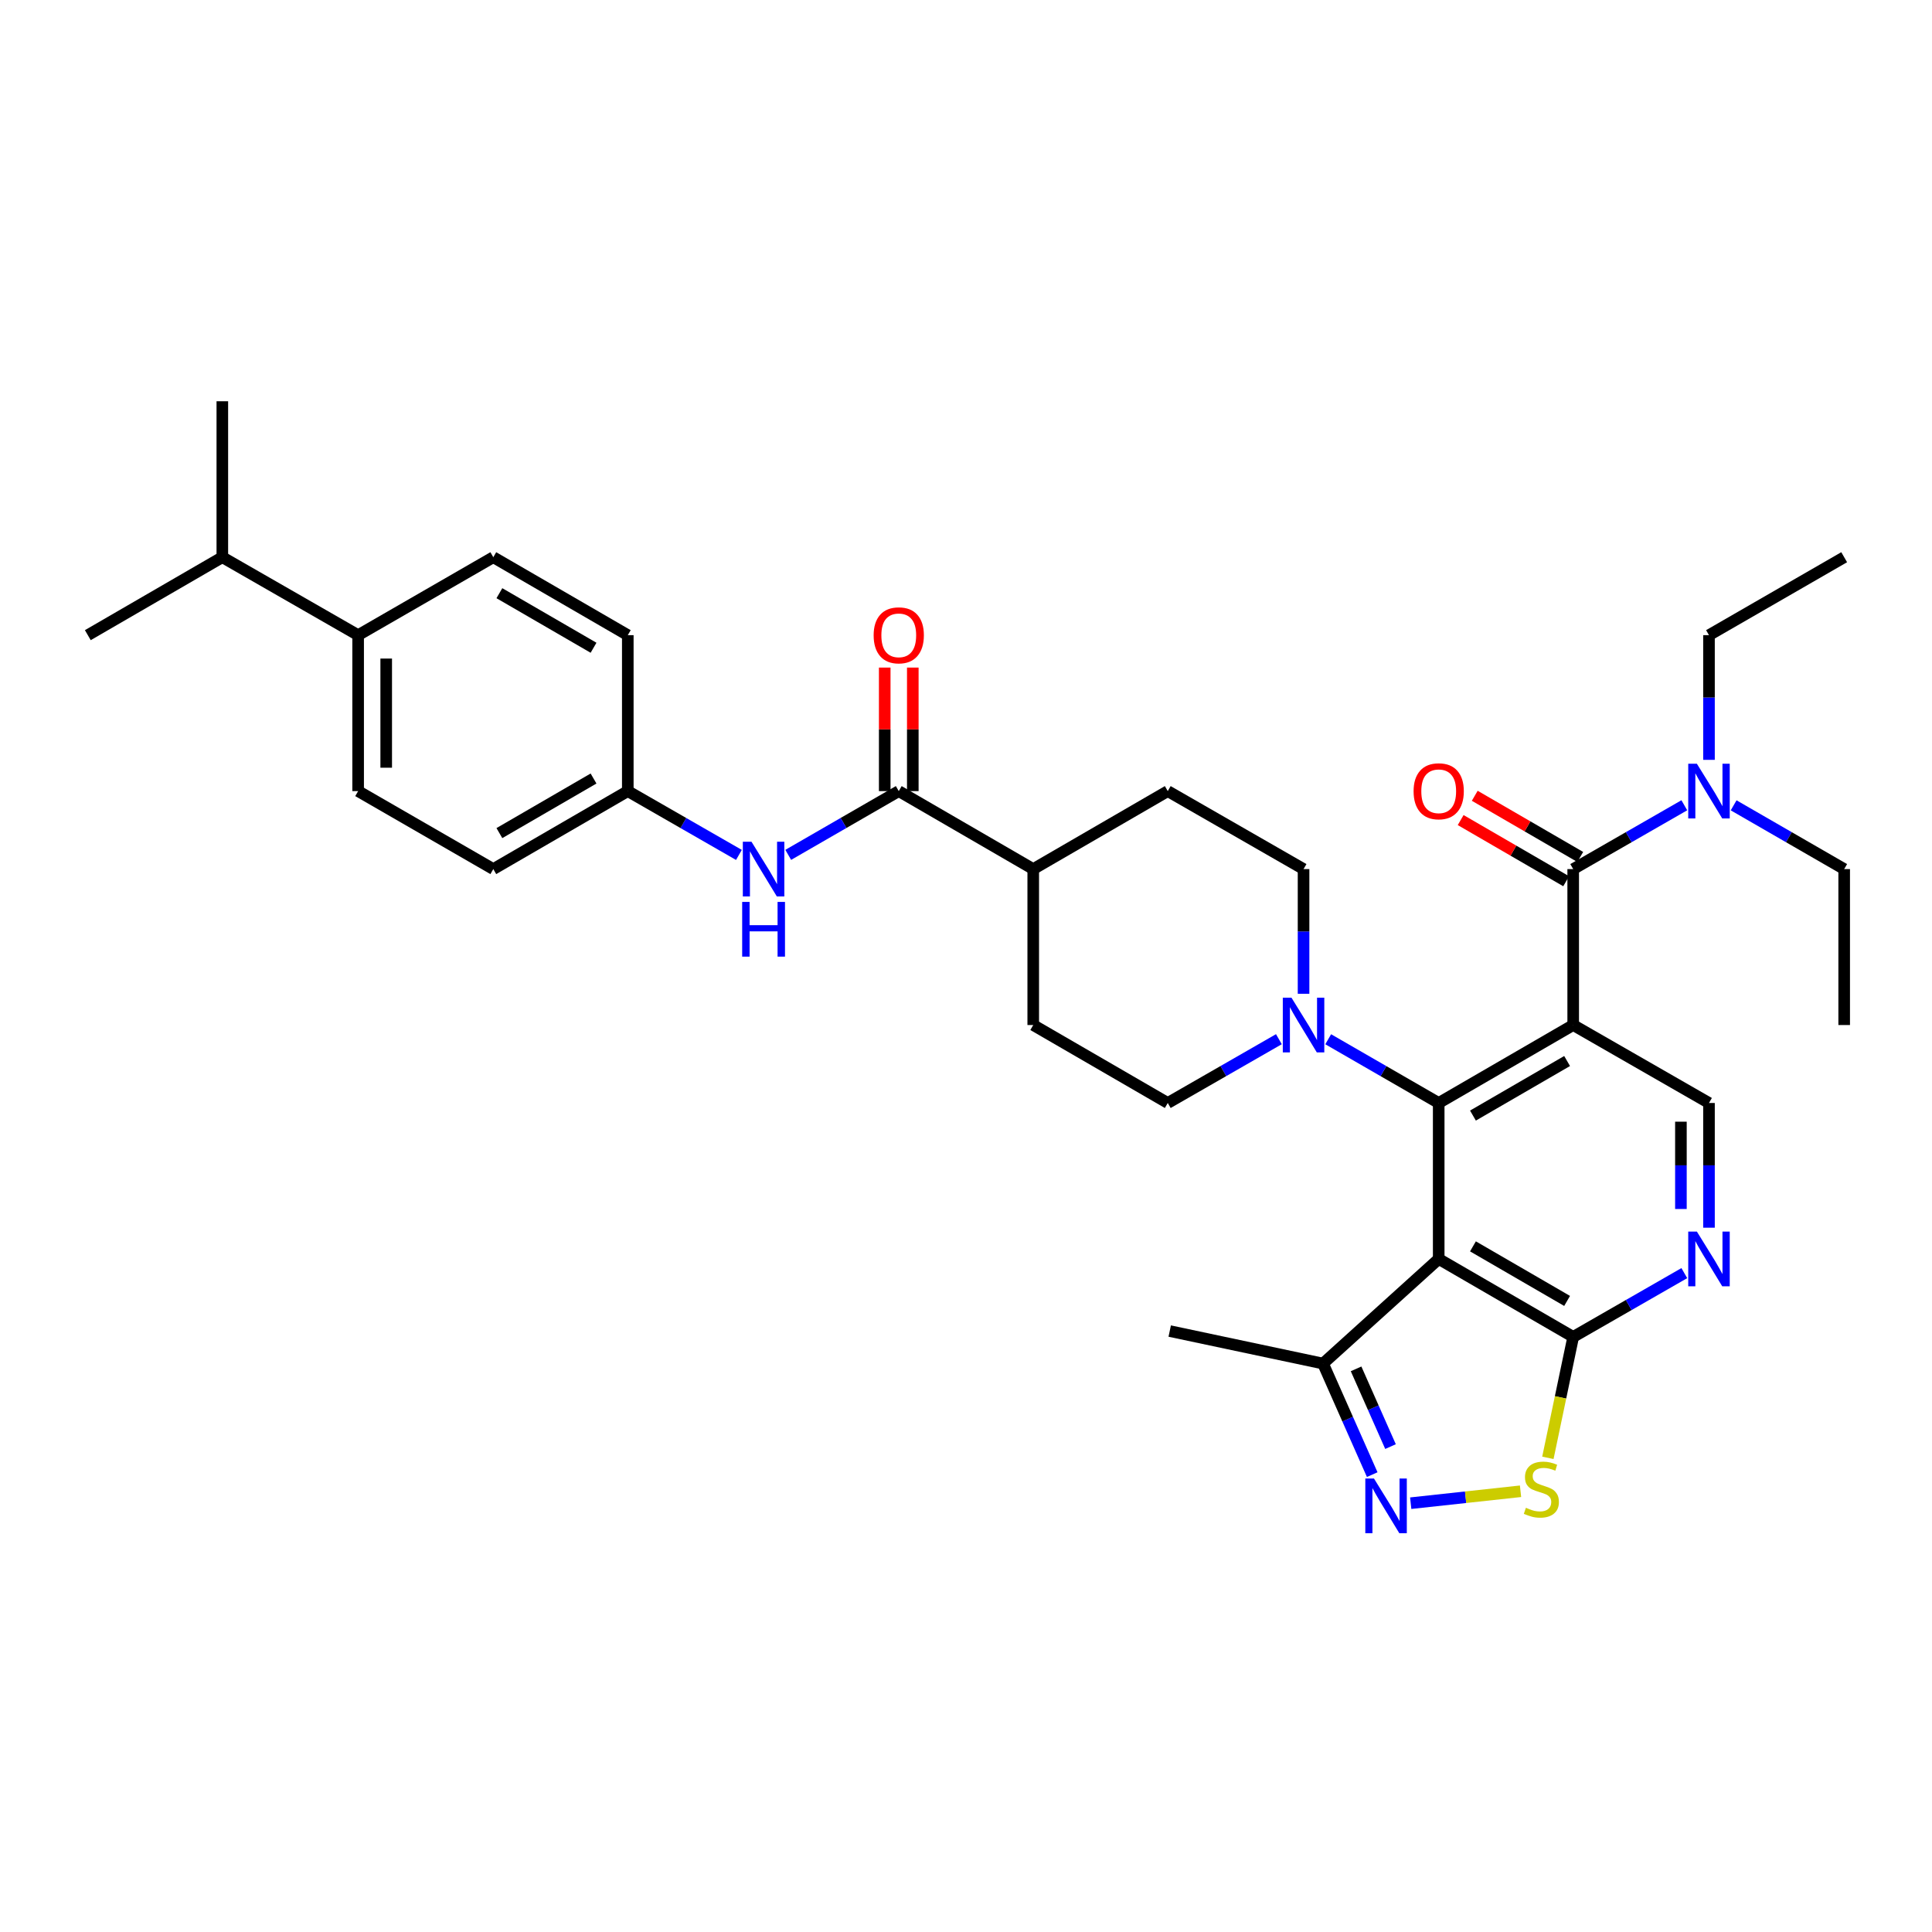 <?xml version='1.0' encoding='iso-8859-1'?>
<svg version='1.1' baseProfile='full'
              xmlns='http://www.w3.org/2000/svg'
                      xmlns:rdkit='http://www.rdkit.org/xml'
                      xmlns:xlink='http://www.w3.org/1999/xlink'
                  xml:space='preserve'
width='1000px' height='1000px' viewBox='0 0 1000 1000'>
<!-- END OF HEADER -->
<rect style='opacity:1.0;fill:#FFFFFF;stroke:none' width='1000' height='1000' x='0' y='0'> </rect>
<path class='bond-0' d='M 814.284,530.554 L 744.67,570.904' style='fill:none;fill-rule:evenodd;stroke:#000000;stroke-width:6px;stroke-linecap:butt;stroke-linejoin:miter;stroke-opacity:1' />
<path class='bond-0' d='M 811.129,549.179 L 762.399,577.423' style='fill:none;fill-rule:evenodd;stroke:#000000;stroke-width:6px;stroke-linecap:butt;stroke-linejoin:miter;stroke-opacity:1' />
<path class='bond-2' d='M 814.284,530.554 L 814.284,449.84' style='fill:none;fill-rule:evenodd;stroke:#000000;stroke-width:6px;stroke-linecap:butt;stroke-linejoin:miter;stroke-opacity:1' />
<path class='bond-9' d='M 814.284,530.554 L 884.568,570.904' style='fill:none;fill-rule:evenodd;stroke:#000000;stroke-width:6px;stroke-linecap:butt;stroke-linejoin:miter;stroke-opacity:1' />
<path class='bond-1' d='M 744.67,570.904 L 744.67,651.634' style='fill:none;fill-rule:evenodd;stroke:#000000;stroke-width:6px;stroke-linecap:butt;stroke-linejoin:miter;stroke-opacity:1' />
<path class='bond-5' d='M 744.67,570.904 L 716.073,554.409' style='fill:none;fill-rule:evenodd;stroke:#000000;stroke-width:6px;stroke-linecap:butt;stroke-linejoin:miter;stroke-opacity:1' />
<path class='bond-5' d='M 716.073,554.409 L 687.476,537.914' style='fill:none;fill-rule:evenodd;stroke:#0000FF;stroke-width:6px;stroke-linecap:butt;stroke-linejoin:miter;stroke-opacity:1' />
<path class='bond-10' d='M 744.67,651.634 L 684.8,705.78' style='fill:none;fill-rule:evenodd;stroke:#000000;stroke-width:6px;stroke-linecap:butt;stroke-linejoin:miter;stroke-opacity:1' />
<path class='bond-34' d='M 744.67,651.634 L 814.284,691.983' style='fill:none;fill-rule:evenodd;stroke:#000000;stroke-width:6px;stroke-linecap:butt;stroke-linejoin:miter;stroke-opacity:1' />
<path class='bond-34' d='M 762.399,645.114 L 811.129,673.359' style='fill:none;fill-rule:evenodd;stroke:#000000;stroke-width:6px;stroke-linecap:butt;stroke-linejoin:miter;stroke-opacity:1' />
<path class='bond-12' d='M 814.284,449.84 L 843.043,433.323' style='fill:none;fill-rule:evenodd;stroke:#000000;stroke-width:6px;stroke-linecap:butt;stroke-linejoin:miter;stroke-opacity:1' />
<path class='bond-12' d='M 843.043,433.323 L 871.802,416.807' style='fill:none;fill-rule:evenodd;stroke:#0000FF;stroke-width:6px;stroke-linecap:butt;stroke-linejoin:miter;stroke-opacity:1' />
<path class='bond-14' d='M 817.929,443.554 L 790.628,427.724' style='fill:none;fill-rule:evenodd;stroke:#000000;stroke-width:6px;stroke-linecap:butt;stroke-linejoin:miter;stroke-opacity:1' />
<path class='bond-14' d='M 790.628,427.724 L 763.327,411.894' style='fill:none;fill-rule:evenodd;stroke:#FF0000;stroke-width:6px;stroke-linecap:butt;stroke-linejoin:miter;stroke-opacity:1' />
<path class='bond-14' d='M 810.64,456.125 L 783.338,440.295' style='fill:none;fill-rule:evenodd;stroke:#000000;stroke-width:6px;stroke-linecap:butt;stroke-linejoin:miter;stroke-opacity:1' />
<path class='bond-14' d='M 783.338,440.295 L 756.037,424.465' style='fill:none;fill-rule:evenodd;stroke:#FF0000;stroke-width:6px;stroke-linecap:butt;stroke-linejoin:miter;stroke-opacity:1' />
<path class='bond-3' d='M 710.26,763.265 L 697.53,734.522' style='fill:none;fill-rule:evenodd;stroke:#0000FF;stroke-width:6px;stroke-linecap:butt;stroke-linejoin:miter;stroke-opacity:1' />
<path class='bond-3' d='M 697.53,734.522 L 684.8,705.78' style='fill:none;fill-rule:evenodd;stroke:#000000;stroke-width:6px;stroke-linecap:butt;stroke-linejoin:miter;stroke-opacity:1' />
<path class='bond-3' d='M 719.728,748.757 L 710.817,728.638' style='fill:none;fill-rule:evenodd;stroke:#0000FF;stroke-width:6px;stroke-linecap:butt;stroke-linejoin:miter;stroke-opacity:1' />
<path class='bond-3' d='M 710.817,728.638 L 701.906,708.518' style='fill:none;fill-rule:evenodd;stroke:#000000;stroke-width:6px;stroke-linecap:butt;stroke-linejoin:miter;stroke-opacity:1' />
<path class='bond-35' d='M 730.185,778.052 L 758.606,774.964' style='fill:none;fill-rule:evenodd;stroke:#0000FF;stroke-width:6px;stroke-linecap:butt;stroke-linejoin:miter;stroke-opacity:1' />
<path class='bond-35' d='M 758.606,774.964 L 787.027,771.875' style='fill:none;fill-rule:evenodd;stroke:#CCCC00;stroke-width:6px;stroke-linecap:butt;stroke-linejoin:miter;stroke-opacity:1' />
<path class='bond-4' d='M 814.284,691.983 L 843.043,675.473' style='fill:none;fill-rule:evenodd;stroke:#000000;stroke-width:6px;stroke-linecap:butt;stroke-linejoin:miter;stroke-opacity:1' />
<path class='bond-4' d='M 843.043,675.473 L 871.802,658.963' style='fill:none;fill-rule:evenodd;stroke:#0000FF;stroke-width:6px;stroke-linecap:butt;stroke-linejoin:miter;stroke-opacity:1' />
<path class='bond-6' d='M 814.284,691.983 L 807.734,723.278' style='fill:none;fill-rule:evenodd;stroke:#000000;stroke-width:6px;stroke-linecap:butt;stroke-linejoin:miter;stroke-opacity:1' />
<path class='bond-6' d='M 807.734,723.278 L 801.183,754.573' style='fill:none;fill-rule:evenodd;stroke:#CCCC00;stroke-width:6px;stroke-linecap:butt;stroke-linejoin:miter;stroke-opacity:1' />
<path class='bond-15' d='M 674.717,514.377 L 674.717,482.108' style='fill:none;fill-rule:evenodd;stroke:#0000FF;stroke-width:6px;stroke-linecap:butt;stroke-linejoin:miter;stroke-opacity:1' />
<path class='bond-15' d='M 674.717,482.108 L 674.717,449.84' style='fill:none;fill-rule:evenodd;stroke:#000000;stroke-width:6px;stroke-linecap:butt;stroke-linejoin:miter;stroke-opacity:1' />
<path class='bond-16' d='M 661.951,537.883 L 633.192,554.393' style='fill:none;fill-rule:evenodd;stroke:#0000FF;stroke-width:6px;stroke-linecap:butt;stroke-linejoin:miter;stroke-opacity:1' />
<path class='bond-16' d='M 633.192,554.393 L 604.433,570.904' style='fill:none;fill-rule:evenodd;stroke:#000000;stroke-width:6px;stroke-linecap:butt;stroke-linejoin:miter;stroke-opacity:1' />
<path class='bond-7' d='M 884.568,635.456 L 884.568,603.18' style='fill:none;fill-rule:evenodd;stroke:#0000FF;stroke-width:6px;stroke-linecap:butt;stroke-linejoin:miter;stroke-opacity:1' />
<path class='bond-7' d='M 884.568,603.18 L 884.568,570.904' style='fill:none;fill-rule:evenodd;stroke:#000000;stroke-width:6px;stroke-linecap:butt;stroke-linejoin:miter;stroke-opacity:1' />
<path class='bond-7' d='M 870.037,625.773 L 870.037,603.18' style='fill:none;fill-rule:evenodd;stroke:#0000FF;stroke-width:6px;stroke-linecap:butt;stroke-linejoin:miter;stroke-opacity:1' />
<path class='bond-7' d='M 870.037,603.18 L 870.037,580.586' style='fill:none;fill-rule:evenodd;stroke:#000000;stroke-width:6px;stroke-linecap:butt;stroke-linejoin:miter;stroke-opacity:1' />
<path class='bond-8' d='M 465.197,409.475 L 534.803,449.84' style='fill:none;fill-rule:evenodd;stroke:#000000;stroke-width:6px;stroke-linecap:butt;stroke-linejoin:miter;stroke-opacity:1' />
<path class='bond-11' d='M 465.197,409.475 L 436.592,425.977' style='fill:none;fill-rule:evenodd;stroke:#000000;stroke-width:6px;stroke-linecap:butt;stroke-linejoin:miter;stroke-opacity:1' />
<path class='bond-11' d='M 436.592,425.977 L 407.987,442.479' style='fill:none;fill-rule:evenodd;stroke:#0000FF;stroke-width:6px;stroke-linecap:butt;stroke-linejoin:miter;stroke-opacity:1' />
<path class='bond-17' d='M 472.463,409.475 L 472.463,377.506' style='fill:none;fill-rule:evenodd;stroke:#000000;stroke-width:6px;stroke-linecap:butt;stroke-linejoin:miter;stroke-opacity:1' />
<path class='bond-17' d='M 472.463,377.506 L 472.463,345.538' style='fill:none;fill-rule:evenodd;stroke:#FF0000;stroke-width:6px;stroke-linecap:butt;stroke-linejoin:miter;stroke-opacity:1' />
<path class='bond-17' d='M 457.931,409.475 L 457.931,377.506' style='fill:none;fill-rule:evenodd;stroke:#000000;stroke-width:6px;stroke-linecap:butt;stroke-linejoin:miter;stroke-opacity:1' />
<path class='bond-17' d='M 457.931,377.506 L 457.931,345.538' style='fill:none;fill-rule:evenodd;stroke:#FF0000;stroke-width:6px;stroke-linecap:butt;stroke-linejoin:miter;stroke-opacity:1' />
<path class='bond-27' d='M 684.8,705.78 L 605.442,688.956' style='fill:none;fill-rule:evenodd;stroke:#000000;stroke-width:6px;stroke-linecap:butt;stroke-linejoin:miter;stroke-opacity:1' />
<path class='bond-21' d='M 382.462,442.508 L 353.703,425.991' style='fill:none;fill-rule:evenodd;stroke:#0000FF;stroke-width:6px;stroke-linecap:butt;stroke-linejoin:miter;stroke-opacity:1' />
<path class='bond-21' d='M 353.703,425.991 L 324.944,409.475' style='fill:none;fill-rule:evenodd;stroke:#000000;stroke-width:6px;stroke-linecap:butt;stroke-linejoin:miter;stroke-opacity:1' />
<path class='bond-28' d='M 884.568,393.297 L 884.568,361.029' style='fill:none;fill-rule:evenodd;stroke:#0000FF;stroke-width:6px;stroke-linecap:butt;stroke-linejoin:miter;stroke-opacity:1' />
<path class='bond-28' d='M 884.568,361.029 L 884.568,328.76' style='fill:none;fill-rule:evenodd;stroke:#000000;stroke-width:6px;stroke-linecap:butt;stroke-linejoin:miter;stroke-opacity:1' />
<path class='bond-29' d='M 897.328,416.835 L 925.937,433.337' style='fill:none;fill-rule:evenodd;stroke:#0000FF;stroke-width:6px;stroke-linecap:butt;stroke-linejoin:miter;stroke-opacity:1' />
<path class='bond-29' d='M 925.937,433.337 L 954.545,449.84' style='fill:none;fill-rule:evenodd;stroke:#000000;stroke-width:6px;stroke-linecap:butt;stroke-linejoin:miter;stroke-opacity:1' />
<path class='bond-13' d='M 534.803,449.84 L 534.803,530.554' style='fill:none;fill-rule:evenodd;stroke:#000000;stroke-width:6px;stroke-linecap:butt;stroke-linejoin:miter;stroke-opacity:1' />
<path class='bond-36' d='M 534.803,449.84 L 604.433,409.475' style='fill:none;fill-rule:evenodd;stroke:#000000;stroke-width:6px;stroke-linecap:butt;stroke-linejoin:miter;stroke-opacity:1' />
<path class='bond-19' d='M 674.717,449.84 L 604.433,409.475' style='fill:none;fill-rule:evenodd;stroke:#000000;stroke-width:6px;stroke-linecap:butt;stroke-linejoin:miter;stroke-opacity:1' />
<path class='bond-20' d='M 604.433,570.904 L 534.803,530.554' style='fill:none;fill-rule:evenodd;stroke:#000000;stroke-width:6px;stroke-linecap:butt;stroke-linejoin:miter;stroke-opacity:1' />
<path class='bond-18' d='M 185.369,328.76 L 185.369,409.475' style='fill:none;fill-rule:evenodd;stroke:#000000;stroke-width:6px;stroke-linecap:butt;stroke-linejoin:miter;stroke-opacity:1' />
<path class='bond-18' d='M 199.9,340.867 L 199.9,397.367' style='fill:none;fill-rule:evenodd;stroke:#000000;stroke-width:6px;stroke-linecap:butt;stroke-linejoin:miter;stroke-opacity:1' />
<path class='bond-24' d='M 185.369,328.76 L 115.077,288.411' style='fill:none;fill-rule:evenodd;stroke:#000000;stroke-width:6px;stroke-linecap:butt;stroke-linejoin:miter;stroke-opacity:1' />
<path class='bond-37' d='M 185.369,328.76 L 255.33,288.411' style='fill:none;fill-rule:evenodd;stroke:#000000;stroke-width:6px;stroke-linecap:butt;stroke-linejoin:miter;stroke-opacity:1' />
<path class='bond-25' d='M 324.944,409.475 L 324.944,328.76' style='fill:none;fill-rule:evenodd;stroke:#000000;stroke-width:6px;stroke-linecap:butt;stroke-linejoin:miter;stroke-opacity:1' />
<path class='bond-26' d='M 324.944,409.475 L 255.33,449.84' style='fill:none;fill-rule:evenodd;stroke:#000000;stroke-width:6px;stroke-linecap:butt;stroke-linejoin:miter;stroke-opacity:1' />
<path class='bond-26' d='M 307.212,402.958 L 258.483,431.214' style='fill:none;fill-rule:evenodd;stroke:#000000;stroke-width:6px;stroke-linecap:butt;stroke-linejoin:miter;stroke-opacity:1' />
<path class='bond-22' d='M 185.369,409.475 L 255.33,449.84' style='fill:none;fill-rule:evenodd;stroke:#000000;stroke-width:6px;stroke-linecap:butt;stroke-linejoin:miter;stroke-opacity:1' />
<path class='bond-23' d='M 255.33,288.411 L 324.944,328.76' style='fill:none;fill-rule:evenodd;stroke:#000000;stroke-width:6px;stroke-linecap:butt;stroke-linejoin:miter;stroke-opacity:1' />
<path class='bond-23' d='M 258.485,307.036 L 307.215,335.28' style='fill:none;fill-rule:evenodd;stroke:#000000;stroke-width:6px;stroke-linecap:butt;stroke-linejoin:miter;stroke-opacity:1' />
<path class='bond-30' d='M 115.077,288.411 L 115.077,207.689' style='fill:none;fill-rule:evenodd;stroke:#000000;stroke-width:6px;stroke-linecap:butt;stroke-linejoin:miter;stroke-opacity:1' />
<path class='bond-31' d='M 115.077,288.411 L 45.455,328.76' style='fill:none;fill-rule:evenodd;stroke:#000000;stroke-width:6px;stroke-linecap:butt;stroke-linejoin:miter;stroke-opacity:1' />
<path class='bond-32' d='M 884.568,328.76 L 954.545,288.411' style='fill:none;fill-rule:evenodd;stroke:#000000;stroke-width:6px;stroke-linecap:butt;stroke-linejoin:miter;stroke-opacity:1' />
<path class='bond-33' d='M 954.545,449.84 L 954.545,530.554' style='fill:none;fill-rule:evenodd;stroke:#000000;stroke-width:6px;stroke-linecap:butt;stroke-linejoin:miter;stroke-opacity:1' />
<path  class='atom-4' d='M 711.164 765.279
L 720.444 780.279
Q 721.364 781.759, 722.844 784.439
Q 724.324 787.119, 724.404 787.279
L 724.404 765.279
L 728.164 765.279
L 728.164 793.599
L 724.284 793.599
L 714.324 777.199
Q 713.164 775.279, 711.924 773.079
Q 710.724 770.879, 710.364 770.199
L 710.364 793.599
L 706.684 793.599
L 706.684 765.279
L 711.164 765.279
' fill='#0000FF'/>
<path  class='atom-6' d='M 668.457 516.394
L 677.737 531.394
Q 678.657 532.874, 680.137 535.554
Q 681.617 538.234, 681.697 538.394
L 681.697 516.394
L 685.457 516.394
L 685.457 544.714
L 681.577 544.714
L 671.617 528.314
Q 670.457 526.394, 669.217 524.194
Q 668.017 521.994, 667.657 521.314
L 667.657 544.714
L 663.977 544.714
L 663.977 516.394
L 668.457 516.394
' fill='#0000FF'/>
<path  class='atom-7' d='M 789.807 780.424
Q 790.127 780.544, 791.447 781.104
Q 792.767 781.664, 794.207 782.024
Q 795.687 782.344, 797.127 782.344
Q 799.807 782.344, 801.367 781.064
Q 802.927 779.744, 802.927 777.464
Q 802.927 775.904, 802.127 774.944
Q 801.367 773.984, 800.167 773.464
Q 798.967 772.944, 796.967 772.344
Q 794.447 771.584, 792.927 770.864
Q 791.447 770.144, 790.367 768.624
Q 789.327 767.104, 789.327 764.544
Q 789.327 760.984, 791.727 758.784
Q 794.167 756.584, 798.967 756.584
Q 802.247 756.584, 805.967 758.144
L 805.047 761.224
Q 801.647 759.824, 799.087 759.824
Q 796.327 759.824, 794.807 760.984
Q 793.287 762.104, 793.327 764.064
Q 793.327 765.584, 794.087 766.504
Q 794.887 767.424, 796.007 767.944
Q 797.167 768.464, 799.087 769.064
Q 801.647 769.864, 803.167 770.664
Q 804.687 771.464, 805.767 773.104
Q 806.887 774.704, 806.887 777.464
Q 806.887 781.384, 804.247 783.504
Q 801.647 785.584, 797.287 785.584
Q 794.767 785.584, 792.847 785.024
Q 790.967 784.504, 788.727 783.584
L 789.807 780.424
' fill='#CCCC00'/>
<path  class='atom-8' d='M 878.308 637.474
L 887.588 652.474
Q 888.508 653.954, 889.988 656.634
Q 891.468 659.314, 891.548 659.474
L 891.548 637.474
L 895.308 637.474
L 895.308 665.794
L 891.428 665.794
L 881.468 649.394
Q 880.308 647.474, 879.068 645.274
Q 877.868 643.074, 877.508 642.394
L 877.508 665.794
L 873.828 665.794
L 873.828 637.474
L 878.308 637.474
' fill='#0000FF'/>
<path  class='atom-12' d='M 388.968 435.68
L 398.248 450.68
Q 399.168 452.16, 400.648 454.84
Q 402.128 457.52, 402.208 457.68
L 402.208 435.68
L 405.968 435.68
L 405.968 464
L 402.088 464
L 392.128 447.6
Q 390.968 445.68, 389.728 443.48
Q 388.528 441.28, 388.168 440.6
L 388.168 464
L 384.488 464
L 384.488 435.68
L 388.968 435.68
' fill='#0000FF'/>
<path  class='atom-12' d='M 384.148 466.832
L 387.988 466.832
L 387.988 478.872
L 402.468 478.872
L 402.468 466.832
L 406.308 466.832
L 406.308 495.152
L 402.468 495.152
L 402.468 482.072
L 387.988 482.072
L 387.988 495.152
L 384.148 495.152
L 384.148 466.832
' fill='#0000FF'/>
<path  class='atom-13' d='M 878.308 395.315
L 887.588 410.315
Q 888.508 411.795, 889.988 414.475
Q 891.468 417.155, 891.548 417.315
L 891.548 395.315
L 895.308 395.315
L 895.308 423.635
L 891.428 423.635
L 881.468 407.235
Q 880.308 405.315, 879.068 403.115
Q 877.868 400.915, 877.508 400.235
L 877.508 423.635
L 873.828 423.635
L 873.828 395.315
L 878.308 395.315
' fill='#0000FF'/>
<path  class='atom-15' d='M 731.67 409.555
Q 731.67 402.755, 735.03 398.955
Q 738.39 395.155, 744.67 395.155
Q 750.95 395.155, 754.31 398.955
Q 757.67 402.755, 757.67 409.555
Q 757.67 416.435, 754.27 420.355
Q 750.87 424.235, 744.67 424.235
Q 738.43 424.235, 735.03 420.355
Q 731.67 416.475, 731.67 409.555
M 744.67 421.035
Q 748.99 421.035, 751.31 418.155
Q 753.67 415.235, 753.67 409.555
Q 753.67 403.995, 751.31 401.195
Q 748.99 398.355, 744.67 398.355
Q 740.35 398.355, 737.99 401.155
Q 735.67 403.955, 735.67 409.555
Q 735.67 415.275, 737.99 418.155
Q 740.35 421.035, 744.67 421.035
' fill='#FF0000'/>
<path  class='atom-18' d='M 452.197 328.84
Q 452.197 322.04, 455.557 318.24
Q 458.917 314.44, 465.197 314.44
Q 471.477 314.44, 474.837 318.24
Q 478.197 322.04, 478.197 328.84
Q 478.197 335.72, 474.797 339.64
Q 471.397 343.52, 465.197 343.52
Q 458.957 343.52, 455.557 339.64
Q 452.197 335.76, 452.197 328.84
M 465.197 340.32
Q 469.517 340.32, 471.837 337.44
Q 474.197 334.52, 474.197 328.84
Q 474.197 323.28, 471.837 320.48
Q 469.517 317.64, 465.197 317.64
Q 460.877 317.64, 458.517 320.44
Q 456.197 323.24, 456.197 328.84
Q 456.197 334.56, 458.517 337.44
Q 460.877 340.32, 465.197 340.32
' fill='#FF0000'/>
</svg>
